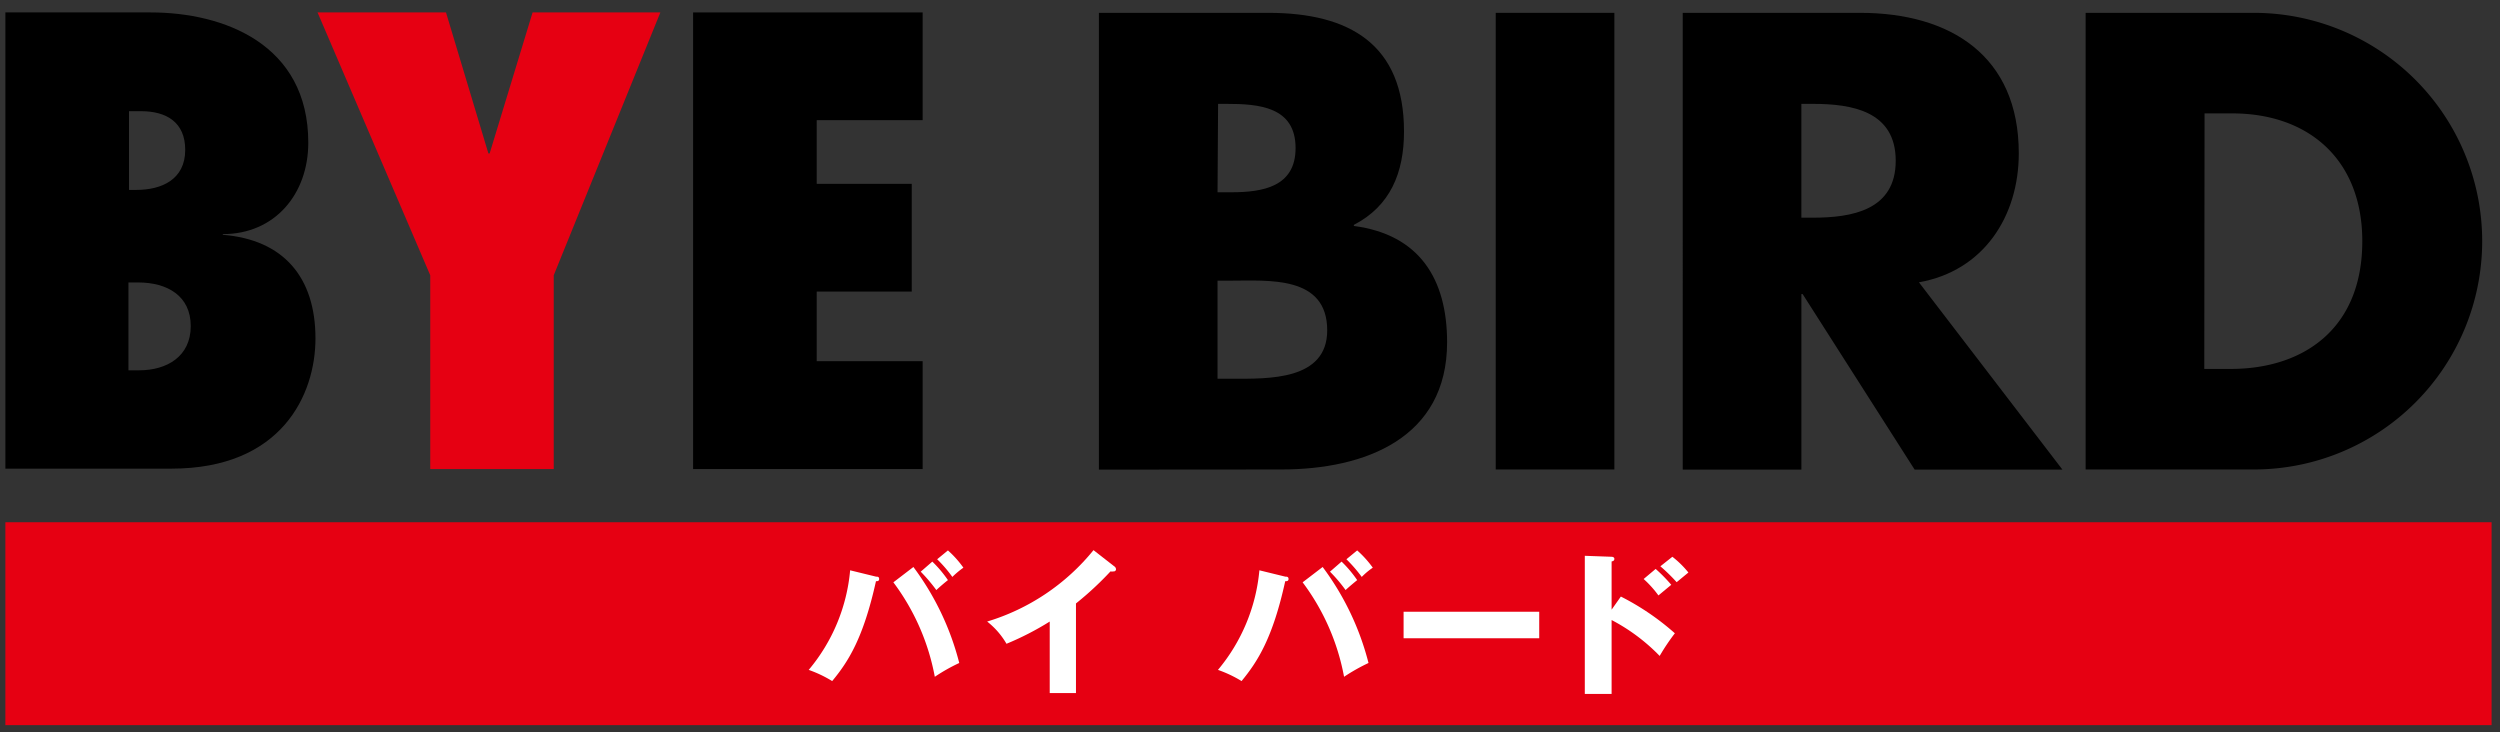 <svg id="レイヤー_1" data-name="レイヤー 1" xmlns="http://www.w3.org/2000/svg" viewBox="0 0 181 53" width="181" height="53"><rect x="0" y="0" width="181" height="53" fill="#333333" stroke="none"/><defs><style>.cls-1{fill:#e60012;}.cls-2{fill:#fff;}</style></defs><title>アートボード 3</title><path d="M79.56,34V.93H91.83c5.88,0,9.82,2.28,9.82,8.59,0,3-1,5.4-3.63,6.76v.08c4.73.62,6.75,3.82,6.75,8.42,0,6.93-5.92,9.21-12,9.21Zm8.59-20.08h1c2.28,0,4.65-.4,4.65-3.2,0-3-2.67-3.2-5-3.2h-.61Zm0,13.5h1.1c2.54,0,6.84.14,6.84-3.5,0-4-4.26-3.6-7.06-3.6h-.88Z"/><rect x="108.29" y="0.93" width="8.59" height="33.06"/><path d="M149.32,34h-10.7l-8.11-12.71h-.09V34h-8.59V.93h12.84c6.54,0,11.49,3.11,11.49,10.17,0,4.56-2.54,8.51-7.23,9.34Zm-18.9-18.24h.83c2.81,0,6-.53,6-4.12s-3.16-4.12-6-4.12h-.83Z"/><path d="M151,.93h12.18a16.53,16.53,0,1,1,0,33.06H151Zm8.59,25.78h1.93c5.13,0,9.51-2.8,9.51-9.25,0-5.92-3.9-9.25-9.42-9.25h-2Z"/><path d="M.39.9H10.91c5.27,0,11.41,2.28,11.41,9.43,0,3.72-2.42,6.62-6.19,6.62V17c4.39.35,6.71,3.07,6.71,7.5,0,4.08-2.45,9.43-10.43,9.43H.39ZM9.86,13.75c1.84,0,3.55-.75,3.55-2.9,0-2-1.36-2.8-3.2-2.8H9.34v5.7Zm.22,13.06c2,0,3.73-1,3.73-3.2S12.1,20.45,10,20.45h-.7v6.36Z"/><polygon class="cls-1" points="31.15 33.96 31.15 19.93 22.99 0.9 32.29 0.9 35.36 11.11 35.45 11.11 38.56 0.9 47.81 0.9 40.09 19.93 40.09 33.96 31.15 33.96"/><polygon points="50.18 0.9 66.8 0.9 66.8 8.7 59.13 8.7 59.13 13.31 66.01 13.31 66.01 21.11 59.13 21.11 59.13 26.15 66.8 26.15 66.8 33.96 50.18 33.96 50.18 0.9"/><rect class="cls-1" x="0.39" y="37.81" width="180" height="14.69"/><path class="cls-2" d="M63.43,41.75c.1,0,.22,0,.22.17s-.15.16-.23.16c-.91,4.11-2,5.82-3.17,7.23a8.77,8.77,0,0,0-1.7-.81,13,13,0,0,0,3-7.21Zm2.7-.7A19.76,19.76,0,0,1,69.45,48a12.88,12.88,0,0,0-1.77,1,16.36,16.36,0,0,0-3-6.84Zm1.37-.39A8.58,8.58,0,0,1,68.63,42c-.29.23-.56.46-.84.72a11.87,11.87,0,0,0-1.13-1.33Zm1.13-.81a7.42,7.42,0,0,1,1.12,1.25,6.31,6.31,0,0,0-.8.67,9.43,9.43,0,0,0-1.1-1.28Z"/><path class="cls-2" d="M77.9,50.18H76V45a21,21,0,0,1-3.13,1.61A5.62,5.62,0,0,0,71.47,45a15.79,15.79,0,0,0,7.7-5.17L80.67,41a.27.27,0,0,1,.13.22.16.16,0,0,1-.18.15.59.59,0,0,1-.22,0,23.24,23.24,0,0,1-2.5,2.32Z"/><path class="cls-2" d="M93.06,41.75c.1,0,.23,0,.23.17s-.16.16-.24.16c-.9,4.11-2,5.82-3.16,7.23a8.82,8.82,0,0,0-1.71-.81,13.07,13.07,0,0,0,3-7.21Zm2.7-.7A19.76,19.76,0,0,1,99.08,48a13.54,13.54,0,0,0-1.77,1,16.36,16.36,0,0,0-3-6.84Zm1.37-.39A8.58,8.58,0,0,1,98.26,42c-.28.23-.56.46-.84.72a10.88,10.88,0,0,0-1.13-1.33Zm1.13-.81a7.51,7.51,0,0,1,1.13,1.25,5.17,5.17,0,0,0-.8.67,10.28,10.28,0,0,0-1.11-1.28Z"/><rect class="cls-2" x="101.62" y="44.29" width="9.82" height="1.92"/><path class="cls-2" d="M117.35,43.19a18.35,18.35,0,0,1,3.91,2.66,15.35,15.35,0,0,0-1.1,1.64,13.67,13.67,0,0,0-3.48-2.6v5.35h-1.94v-10l1.94.07s.2,0,.2.15-.12.17-.2.19v3.49Zm2.52-2A11.45,11.45,0,0,1,121,42.34l-.93.77A7.55,7.55,0,0,0,119,41.92Zm1.21-.88a7,7,0,0,1,1.16,1.14l-.85.7A12.7,12.7,0,0,0,120.21,41Z"/></svg>